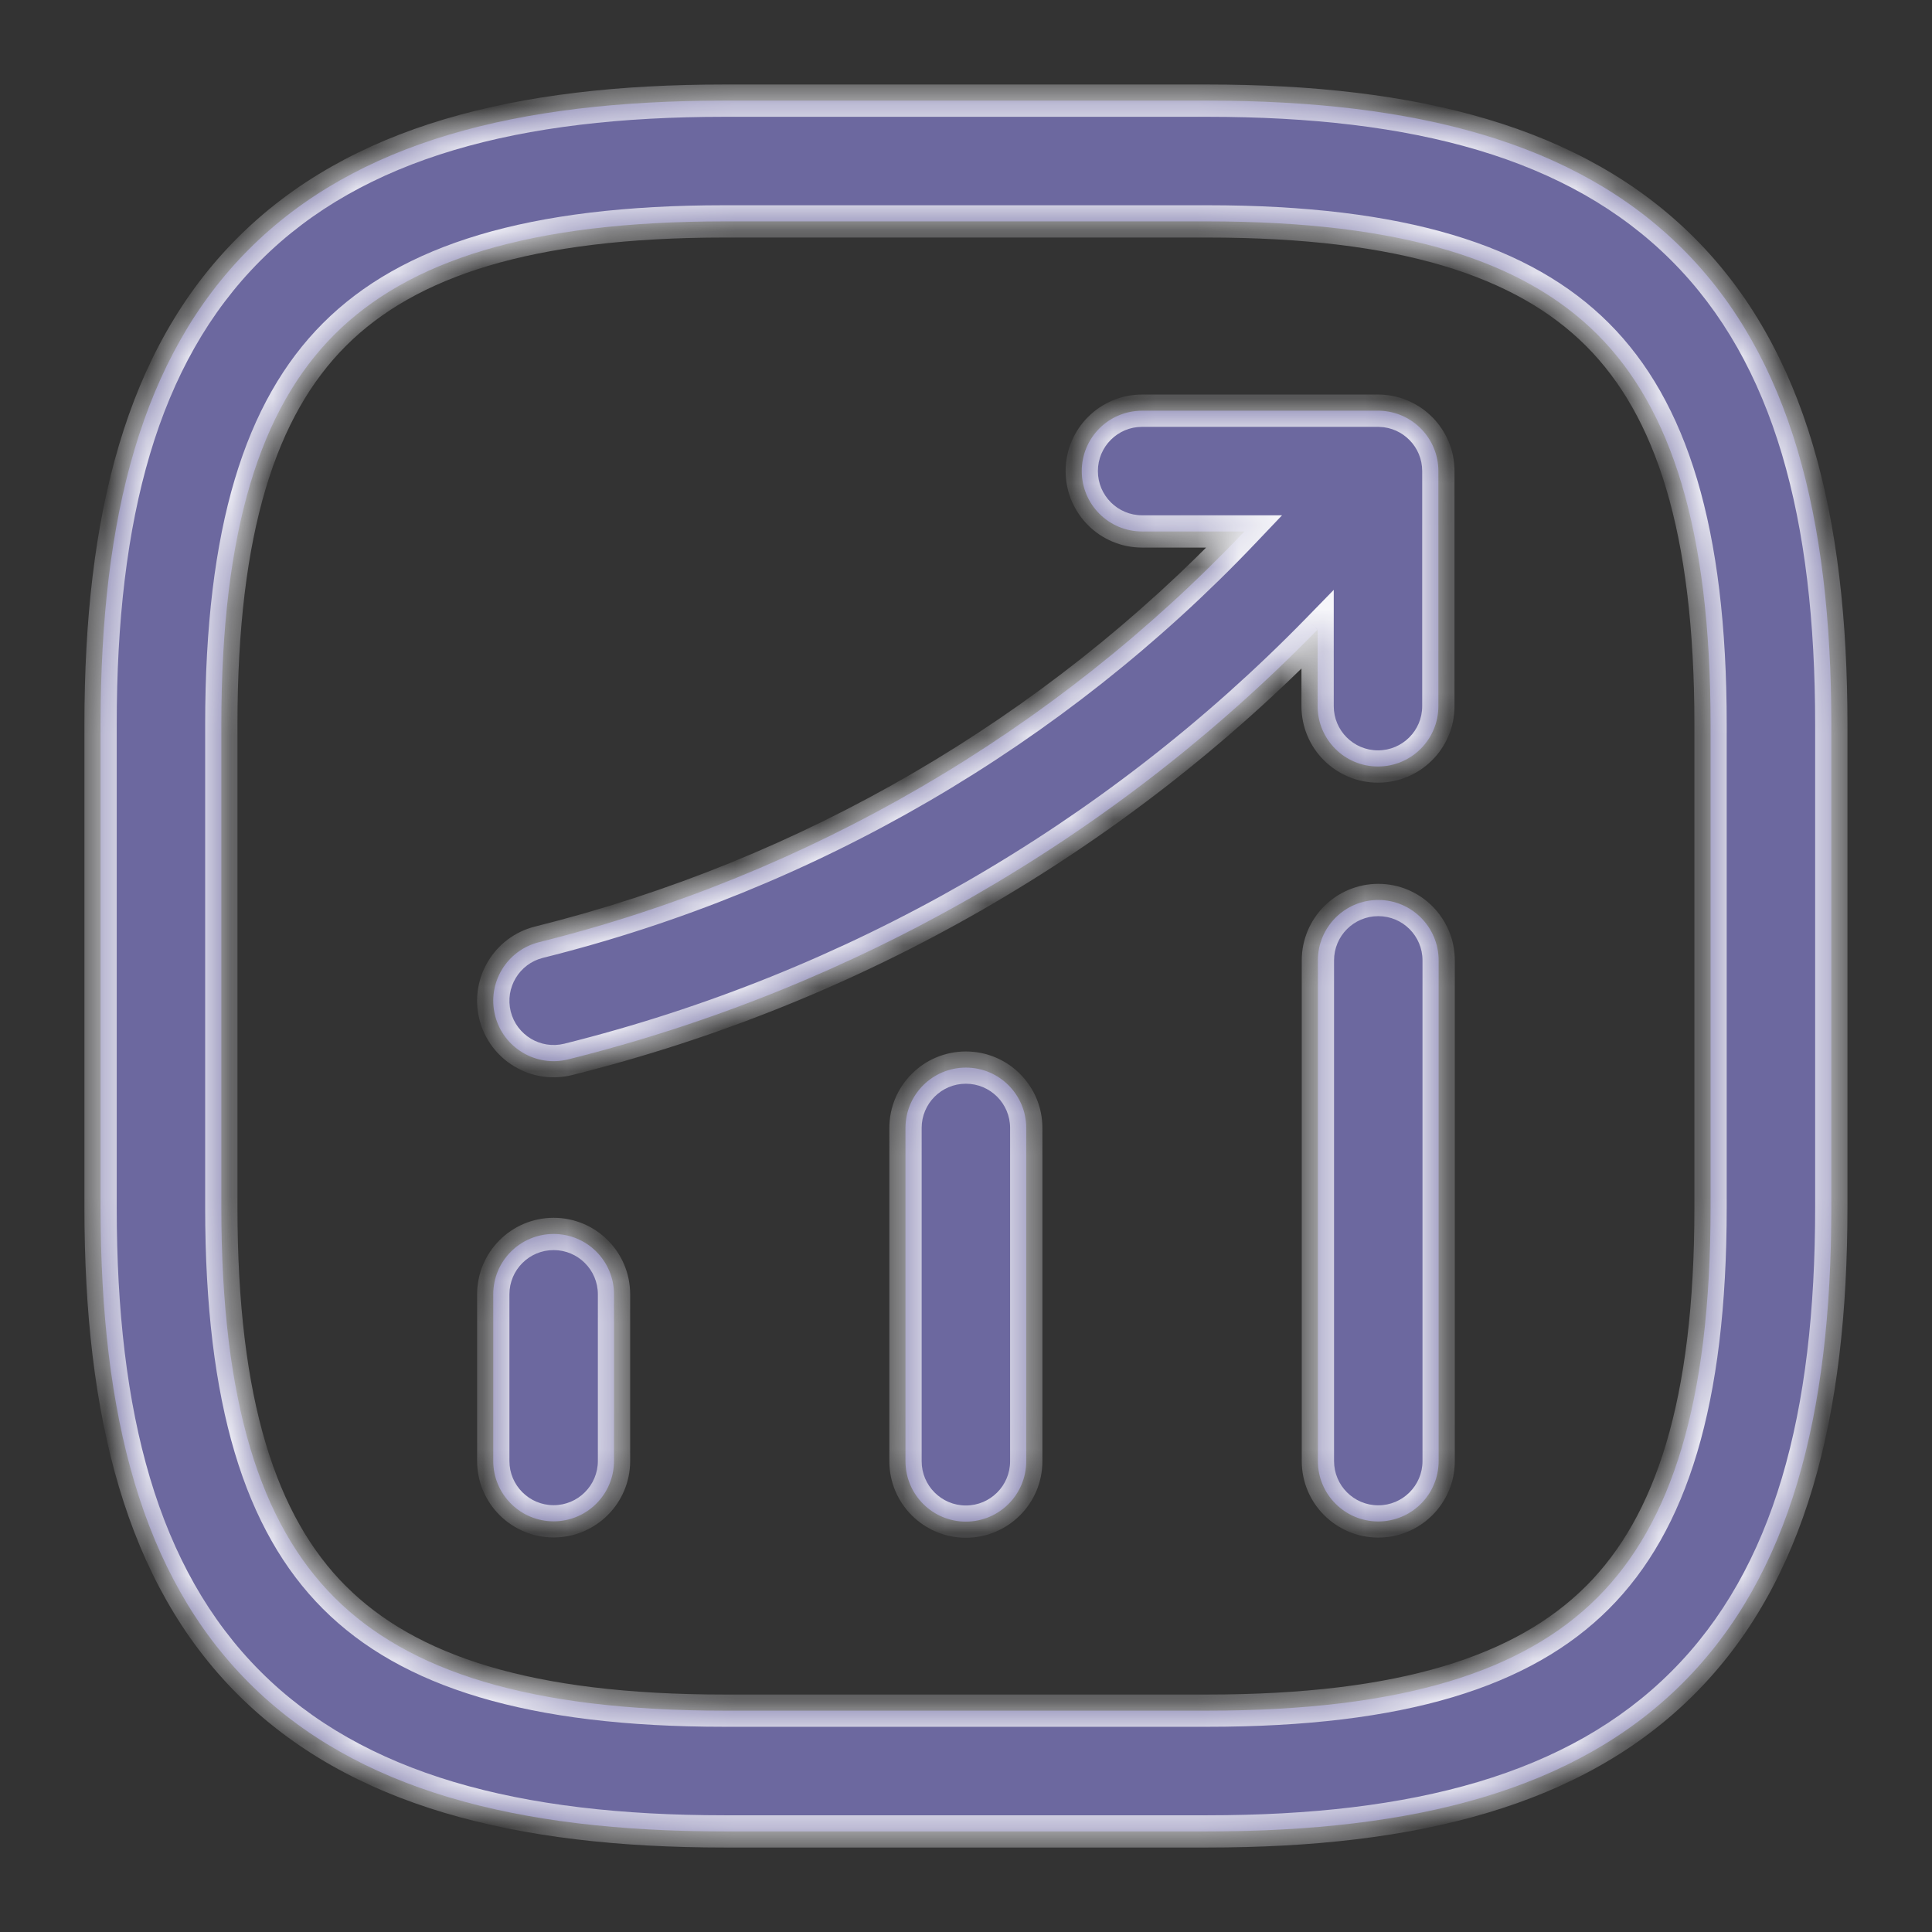 <svg width="46" height="46" viewBox="0 0 46 46" fill="none" xmlns="http://www.w3.org/2000/svg">
<rect x="0" y="0" width="46" height="46" fill="#333333" stroke="none"/>
<mask id="path-1-inside-1_1143_1579" fill="white">
<path fill-rule="evenodd" clip-rule="evenodd" d="M17.249 2.396C12.315 2.396 8.488 3.374 5.93 5.932C3.372 8.49 2.395 12.317 2.395 17.251V28.751C2.395 33.684 3.372 37.511 5.93 40.069C8.488 42.627 12.315 43.605 17.249 43.605H28.749C33.682 43.605 37.51 42.627 40.067 40.069C42.625 37.511 43.603 33.684 43.603 28.751V17.251C43.603 12.317 42.625 8.49 40.067 5.932C37.51 3.374 33.682 2.396 28.749 2.396H17.249ZM5.27 17.251C5.27 12.601 6.208 9.72 7.963 7.965C9.718 6.21 12.599 5.271 17.249 5.271H28.749C33.398 5.271 36.279 6.21 38.034 7.965C39.789 9.72 40.728 12.601 40.728 17.251V28.751C40.728 33.401 39.789 36.281 38.034 38.036C36.279 39.791 33.398 40.73 28.749 40.73H17.249C12.599 40.73 9.718 39.791 7.963 38.036C6.208 36.281 5.27 33.401 5.27 28.751V17.251ZM12.834 22.433C19.264 20.83 25.088 17.433 29.629 12.654H27.193C26.399 12.654 25.756 12.01 25.756 11.216C25.756 10.422 26.399 9.779 27.193 9.779H32.809L32.812 9.779C32.825 9.779 32.839 9.779 32.852 9.779C33.626 9.802 34.247 10.437 34.247 11.216V16.813C34.247 17.607 33.603 18.25 32.809 18.25C32.015 18.25 31.372 17.607 31.372 16.813V14.989C26.505 19.978 20.329 23.527 13.53 25.223C12.76 25.415 11.979 24.946 11.787 24.176C11.595 23.405 12.064 22.625 12.834 22.433ZM32.816 21.428C33.61 21.428 34.253 22.072 34.253 22.866V34.788C34.253 35.581 33.61 36.225 32.816 36.225C32.022 36.225 31.378 35.581 31.378 34.788V22.866C31.378 22.072 32.022 21.428 32.816 21.428ZM24.434 26.856C24.434 26.063 23.791 25.419 22.997 25.419C22.203 25.419 21.559 26.063 21.559 26.856V34.791C21.559 35.585 22.203 36.229 22.997 36.229C23.791 36.229 24.434 35.585 24.434 34.791V26.856ZM14.619 30.817C14.619 30.023 13.976 29.38 13.182 29.38C12.388 29.38 11.744 30.023 11.744 30.817V34.785C11.744 35.578 12.388 36.222 13.182 36.222C13.976 36.222 14.619 35.578 14.619 34.785V30.817Z"/>
</mask>
<path fill-rule="evenodd" clip-rule="evenodd" d="M17.249 2.396C12.315 2.396 8.488 3.374 5.93 5.932C3.372 8.49 2.395 12.317 2.395 17.251V28.751C2.395 33.684 3.372 37.511 5.93 40.069C8.488 42.627 12.315 43.605 17.249 43.605H28.749C33.682 43.605 37.51 42.627 40.067 40.069C42.625 37.511 43.603 33.684 43.603 28.751V17.251C43.603 12.317 42.625 8.49 40.067 5.932C37.51 3.374 33.682 2.396 28.749 2.396H17.249ZM5.27 17.251C5.27 12.601 6.208 9.72 7.963 7.965C9.718 6.21 12.599 5.271 17.249 5.271H28.749C33.398 5.271 36.279 6.21 38.034 7.965C39.789 9.72 40.728 12.601 40.728 17.251V28.751C40.728 33.401 39.789 36.281 38.034 38.036C36.279 39.791 33.398 40.73 28.749 40.73H17.249C12.599 40.73 9.718 39.791 7.963 38.036C6.208 36.281 5.27 33.401 5.27 28.751V17.251ZM12.834 22.433C19.264 20.83 25.088 17.433 29.629 12.654H27.193C26.399 12.654 25.756 12.01 25.756 11.216C25.756 10.422 26.399 9.779 27.193 9.779H32.809L32.812 9.779C32.825 9.779 32.839 9.779 32.852 9.779C33.626 9.802 34.247 10.437 34.247 11.216V16.813C34.247 17.607 33.603 18.25 32.809 18.25C32.015 18.25 31.372 17.607 31.372 16.813V14.989C26.505 19.978 20.329 23.527 13.53 25.223C12.76 25.415 11.979 24.946 11.787 24.176C11.595 23.405 12.064 22.625 12.834 22.433ZM32.816 21.428C33.61 21.428 34.253 22.072 34.253 22.866V34.788C34.253 35.581 33.61 36.225 32.816 36.225C32.022 36.225 31.378 35.581 31.378 34.788V22.866C31.378 22.072 32.022 21.428 32.816 21.428ZM24.434 26.856C24.434 26.063 23.791 25.419 22.997 25.419C22.203 25.419 21.559 26.063 21.559 26.856V34.791C21.559 35.585 22.203 36.229 22.997 36.229C23.791 36.229 24.434 35.585 24.434 34.791V26.856ZM14.619 30.817C14.619 30.023 13.976 29.38 13.182 29.38C12.388 29.38 11.744 30.023 11.744 30.817V34.785C11.744 35.578 12.388 36.222 13.182 36.222C13.976 36.222 14.619 35.578 14.619 34.785V30.817Z" fill="#6C689F"/>
<path d="M5.93 5.932L5.658 5.66L5.93 5.932ZM5.93 40.069L6.202 39.797L6.202 39.797L5.93 40.069ZM40.067 40.069L39.795 39.797L39.795 39.797L40.067 40.069ZM40.067 5.932L39.795 6.204L39.795 6.204L40.067 5.932ZM7.963 7.965L7.691 7.693L7.963 7.965ZM38.034 7.965L38.306 7.693L38.306 7.693L38.034 7.965ZM38.034 38.036L38.306 38.308L38.306 38.308L38.034 38.036ZM7.963 38.036L7.691 38.308L7.691 38.308L7.963 38.036ZM29.629 12.654L29.908 12.918L30.525 12.269H29.629V12.654ZM12.834 22.433L12.927 22.806L12.927 22.806L12.834 22.433ZM32.809 9.779L32.809 9.394H32.809V9.779ZM32.812 9.779L32.813 9.394H32.812L32.812 9.779ZM32.852 9.779L32.841 10.164L32.841 10.164L32.852 9.779ZM31.372 14.989H31.756V14.044L31.096 14.721L31.372 14.989ZM13.53 25.223L13.623 25.596H13.623L13.53 25.223ZM11.787 24.176L11.414 24.269L11.787 24.176ZM6.202 6.204C8.652 3.754 12.353 2.781 17.249 2.781V2.012C12.277 2.012 8.324 2.995 5.658 5.66L6.202 6.204ZM2.779 17.251C2.779 12.355 3.752 8.654 6.202 6.204L5.658 5.66C2.993 8.325 2.01 12.28 2.01 17.251H2.779ZM2.779 28.751V17.251H2.01V28.751H2.779ZM6.202 39.797C3.752 37.347 2.779 33.646 2.779 28.751H2.01C2.01 33.722 2.993 37.676 5.658 40.341L6.202 39.797ZM17.249 43.221C12.353 43.221 8.652 42.248 6.202 39.797L5.658 40.341C8.324 43.006 12.277 43.989 17.249 43.989V43.221ZM28.749 43.221H17.249V43.989H28.749V43.221ZM39.795 39.797C37.345 42.248 33.645 43.221 28.749 43.221V43.989C33.72 43.989 37.674 43.006 40.339 40.341L39.795 39.797ZM43.218 28.751C43.218 33.646 42.246 37.347 39.795 39.797L40.339 40.341C43.004 37.676 43.987 33.722 43.987 28.751H43.218ZM43.218 17.251V28.751H43.987V17.251H43.218ZM39.795 6.204C42.246 8.654 43.218 12.355 43.218 17.251H43.987C43.987 12.28 43.004 8.325 40.339 5.66L39.795 6.204ZM28.749 2.781C33.645 2.781 37.345 3.754 39.795 6.204L40.339 5.66C37.674 2.995 33.72 2.012 28.749 2.012V2.781ZM17.249 2.781H28.749V2.012H17.249V2.781ZM7.691 7.693C5.829 9.555 4.885 12.563 4.885 17.251H5.654C5.654 12.639 6.587 9.884 8.235 8.237L7.691 7.693ZM17.249 4.887C12.561 4.887 9.553 5.831 7.691 7.693L8.235 8.237C9.882 6.589 12.637 5.656 17.249 5.656V4.887ZM28.749 4.887H17.249V5.656H28.749V4.887ZM38.306 7.693C36.444 5.831 33.437 4.887 28.749 4.887V5.656C33.36 5.656 36.115 6.589 37.763 8.237L38.306 7.693ZM41.112 17.251C41.112 12.563 40.168 9.555 38.306 7.693L37.763 8.237C39.41 9.884 40.343 12.639 40.343 17.251H41.112ZM41.112 28.751V17.251H40.343V28.751H41.112ZM38.306 38.308C40.168 36.446 41.112 33.439 41.112 28.751H40.343C40.343 33.362 39.41 36.117 37.763 37.765L38.306 38.308ZM28.749 41.114C33.437 41.114 36.444 40.17 38.306 38.308L37.763 37.764C36.115 39.412 33.36 40.346 28.749 40.346V41.114ZM17.249 41.114H28.749V40.346H17.249V41.114ZM7.691 38.308C9.553 40.17 12.561 41.114 17.249 41.114V40.346C12.637 40.346 9.882 39.412 8.235 37.764L7.691 38.308ZM4.885 28.751C4.885 33.439 5.829 36.446 7.691 38.308L8.235 37.765C6.587 36.117 5.654 33.362 5.654 28.751H4.885ZM4.885 17.251V28.751H5.654V17.251H4.885ZM29.351 12.389C24.86 17.115 19.1 20.475 12.741 22.06L12.927 22.806C19.427 21.185 25.317 17.75 29.908 12.918L29.351 12.389ZM27.193 13.038H29.629V12.269H27.193V13.038ZM25.372 11.216C25.372 12.222 26.187 13.038 27.193 13.038V12.269C26.612 12.269 26.14 11.798 26.14 11.216H25.372ZM27.193 9.394C26.187 9.394 25.372 10.21 25.372 11.216H26.14C26.14 10.634 26.612 10.163 27.193 10.163V9.394ZM32.809 9.394H27.193V10.163H32.809V9.394ZM32.812 9.394L32.809 9.394L32.809 10.163L32.812 10.163L32.812 9.394ZM32.864 9.395C32.847 9.395 32.83 9.394 32.813 9.394L32.811 10.163C32.821 10.163 32.831 10.163 32.841 10.164L32.864 9.395ZM34.631 11.216C34.631 10.228 33.845 9.424 32.864 9.395L32.841 10.164C33.408 10.18 33.862 10.645 33.862 11.216H34.631ZM34.631 16.813V11.216H33.862V16.813H34.631ZM32.809 18.635C33.816 18.635 34.631 17.819 34.631 16.813H33.862C33.862 17.395 33.391 17.866 32.809 17.866V18.635ZM30.987 16.813C30.987 17.819 31.803 18.635 32.809 18.635V17.866C32.227 17.866 31.756 17.394 31.756 16.813H30.987ZM30.987 14.989V16.813H31.756V14.989H30.987ZM13.623 25.596C20.491 23.883 26.73 20.298 31.647 15.257L31.096 14.721C26.28 19.659 20.166 23.172 13.437 24.85L13.623 25.596ZM11.414 24.269C11.658 25.245 12.647 25.839 13.623 25.596L13.437 24.85C12.873 24.99 12.301 24.647 12.16 24.083L11.414 24.269ZM12.741 22.06C11.765 22.303 11.171 23.292 11.414 24.269L12.16 24.083C12.02 23.518 12.363 22.947 12.927 22.806L12.741 22.06ZM34.638 22.866C34.638 21.86 33.822 21.044 32.816 21.044V21.813C33.398 21.813 33.869 22.284 33.869 22.866H34.638ZM34.638 34.788V22.866H33.869V34.788H34.638ZM32.816 36.609C33.822 36.609 34.638 35.794 34.638 34.788H33.869C33.869 35.369 33.398 35.841 32.816 35.841V36.609ZM30.994 34.788C30.994 35.794 31.81 36.609 32.816 36.609V35.841C32.234 35.841 31.763 35.369 31.763 34.788H30.994ZM30.994 22.866V34.788H31.763V22.866H30.994ZM32.816 21.044C31.81 21.044 30.994 21.86 30.994 22.866H31.763C31.763 22.284 32.234 21.813 32.816 21.813V21.044ZM22.997 25.803C23.579 25.803 24.05 26.275 24.05 26.856H24.819C24.819 25.85 24.003 25.035 22.997 25.035V25.803ZM21.944 26.856C21.944 26.275 22.415 25.803 22.997 25.803V25.035C21.991 25.035 21.175 25.85 21.175 26.856H21.944ZM21.944 34.791V26.856H21.175V34.791H21.944ZM22.997 35.845C22.415 35.845 21.944 35.373 21.944 34.791H21.175C21.175 35.798 21.991 36.613 22.997 36.613V35.845ZM24.05 34.791C24.05 35.373 23.579 35.845 22.997 35.845V36.613C24.003 36.613 24.819 35.798 24.819 34.791H24.05ZM24.05 26.856V34.791H24.819V26.856H24.05ZM13.182 29.764C13.763 29.764 14.235 30.235 14.235 30.817H15.004C15.004 29.811 14.188 28.995 13.182 28.995V29.764ZM12.129 30.817C12.129 30.235 12.6 29.764 13.182 29.764V28.995C12.176 28.995 11.36 29.811 11.36 30.817H12.129ZM12.129 34.785V30.817H11.36V34.785H12.129ZM13.182 35.838C12.6 35.838 12.129 35.366 12.129 34.785H11.36C11.36 35.791 12.176 36.606 13.182 36.606V35.838ZM14.235 34.785C14.235 35.366 13.763 35.838 13.182 35.838V36.606C14.188 36.606 15.004 35.791 15.004 34.785H14.235ZM14.235 30.817V34.785H15.004V30.817H14.235Z" fill="#F6F6FA" mask="url(#path-1-inside-1_1143_1579)"/>
</svg>
